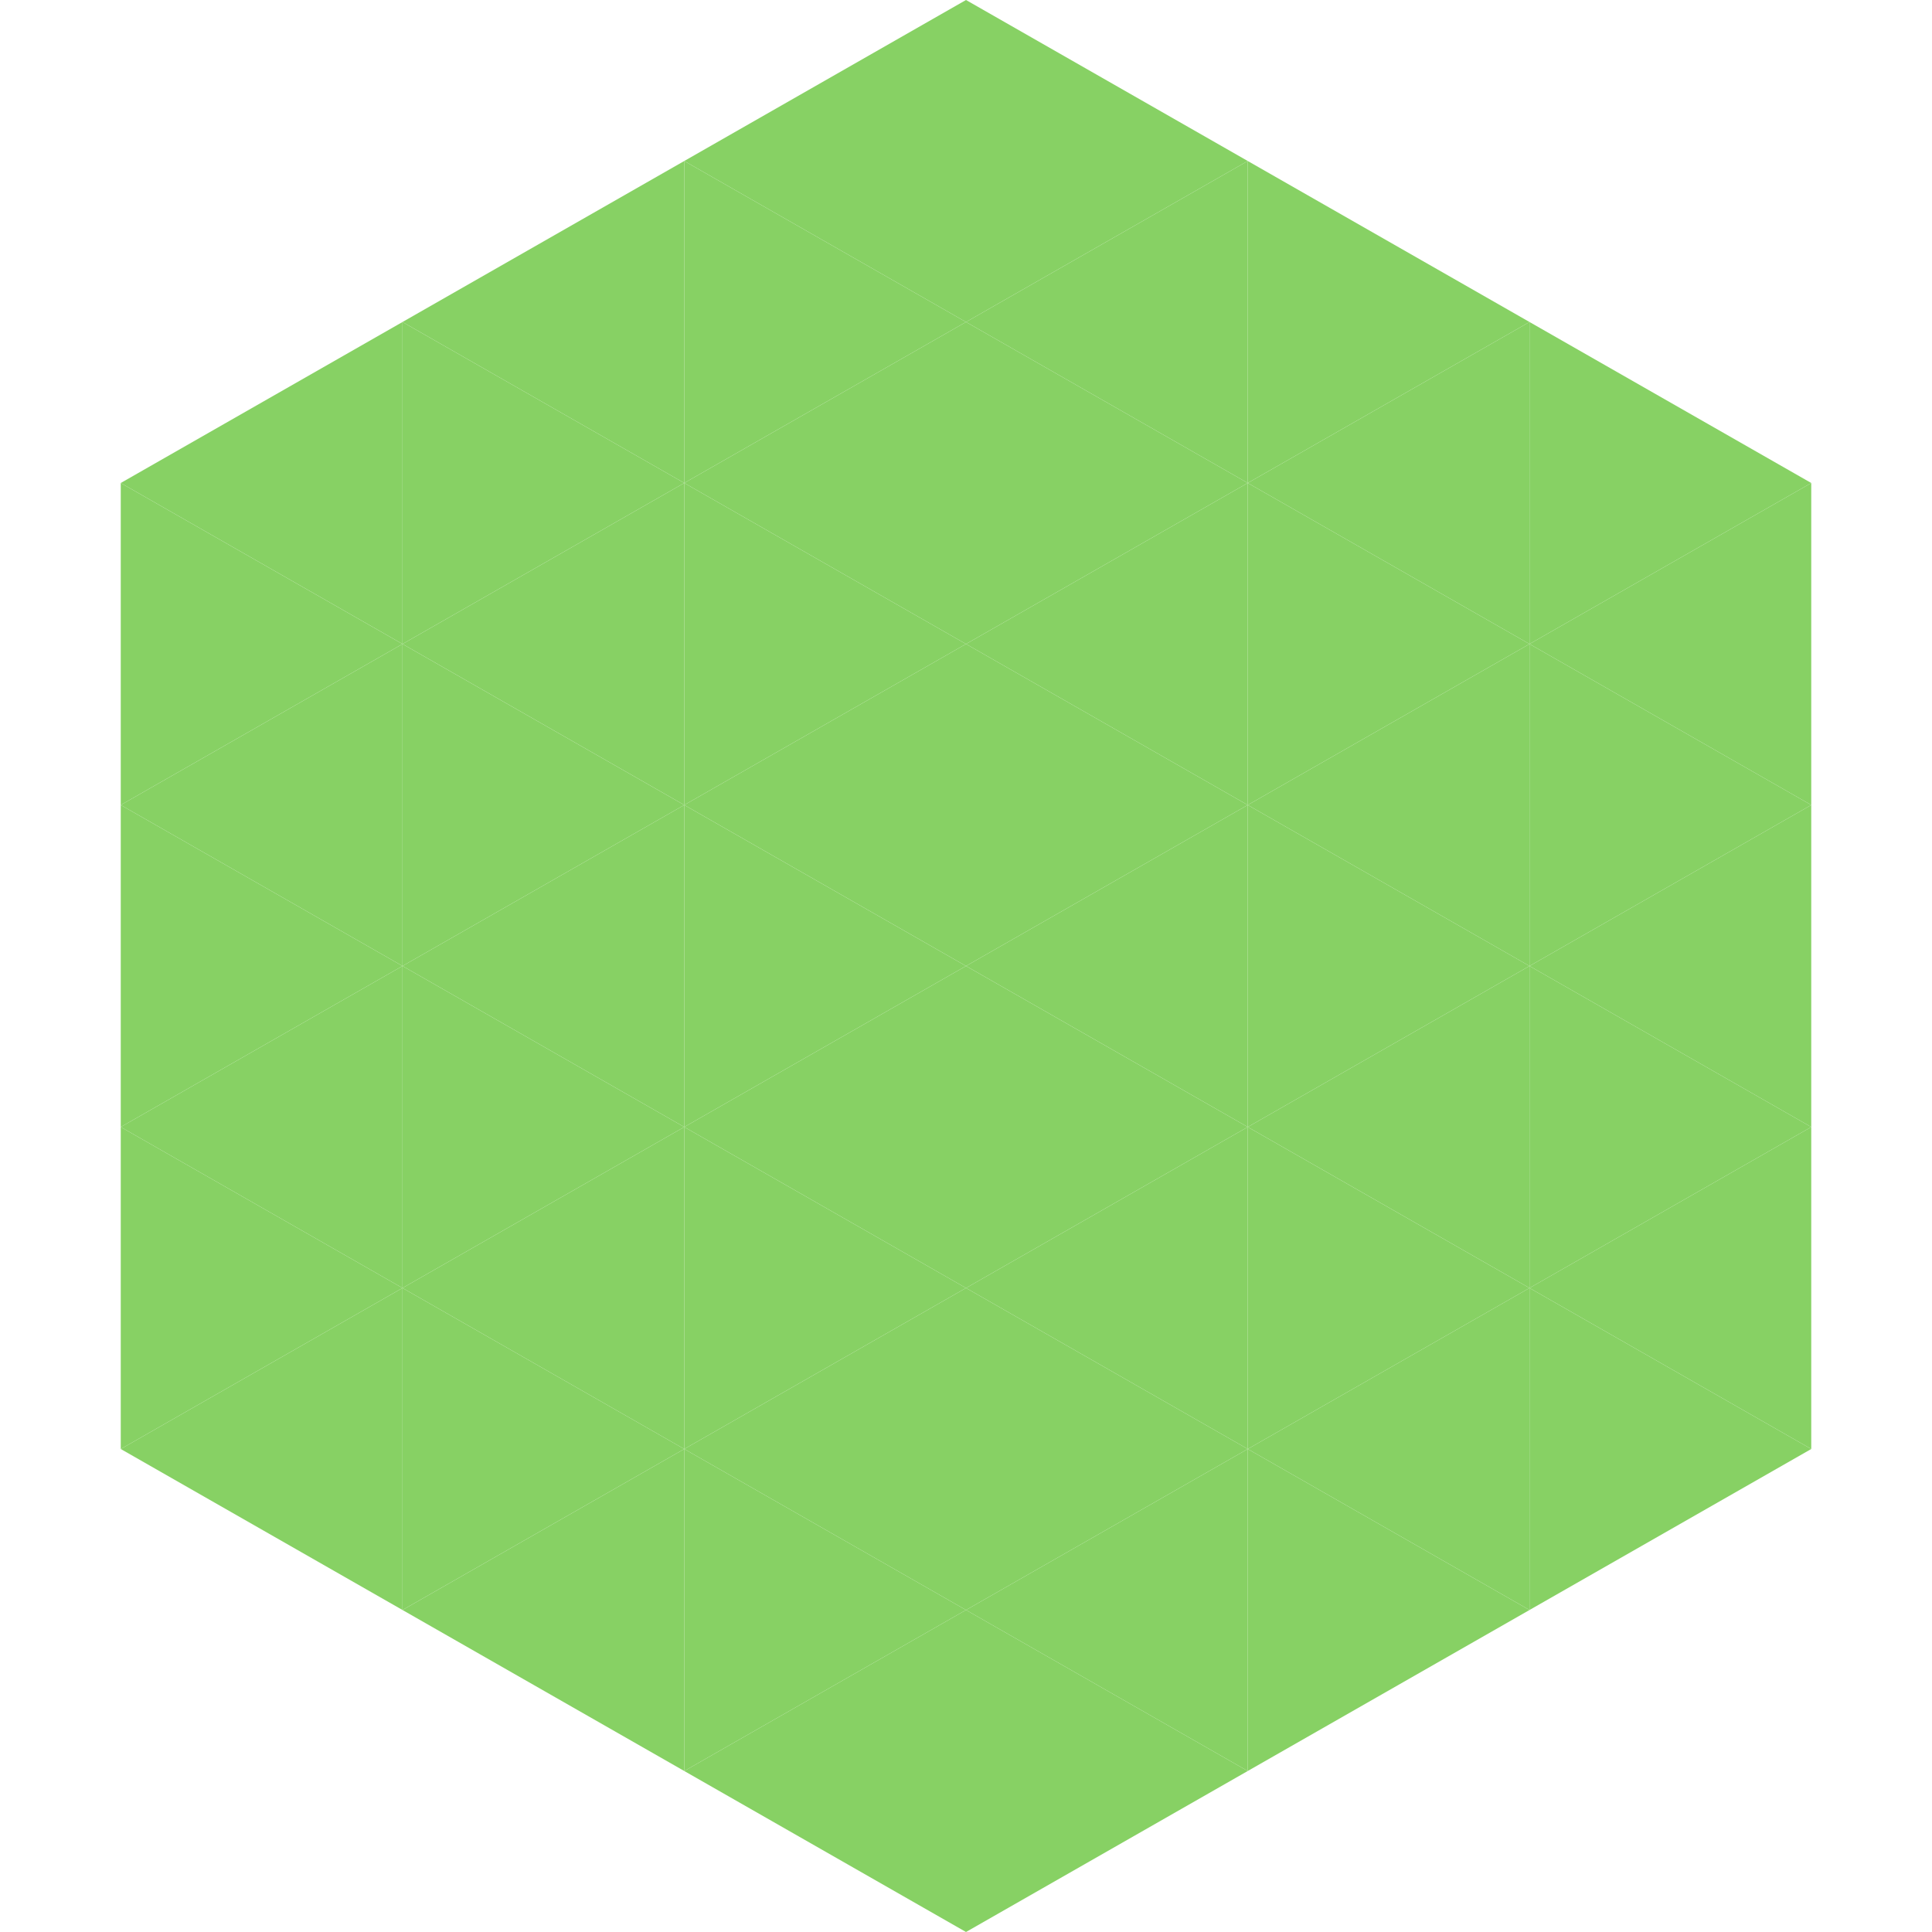 <?xml version="1.0"?>
<!-- Generated by SVGo -->
<svg width="240" height="240"
     xmlns="http://www.w3.org/2000/svg"
     xmlns:xlink="http://www.w3.org/1999/xlink">
<polygon points="50,40 15,60 50,80" style="fill:rgb(135,209,100)" />
<polygon points="190,40 225,60 190,80" style="fill:rgb(135,209,100)" />
<polygon points="15,60 50,80 15,100" style="fill:rgb(135,209,100)" />
<polygon points="225,60 190,80 225,100" style="fill:rgb(135,209,100)" />
<polygon points="50,80 15,100 50,120" style="fill:rgb(135,209,100)" />
<polygon points="190,80 225,100 190,120" style="fill:rgb(135,209,100)" />
<polygon points="15,100 50,120 15,140" style="fill:rgb(135,209,100)" />
<polygon points="225,100 190,120 225,140" style="fill:rgb(135,209,100)" />
<polygon points="50,120 15,140 50,160" style="fill:rgb(135,209,100)" />
<polygon points="190,120 225,140 190,160" style="fill:rgb(135,209,100)" />
<polygon points="15,140 50,160 15,180" style="fill:rgb(135,209,100)" />
<polygon points="225,140 190,160 225,180" style="fill:rgb(135,209,100)" />
<polygon points="50,160 15,180 50,200" style="fill:rgb(135,209,100)" />
<polygon points="190,160 225,180 190,200" style="fill:rgb(135,209,100)" />
<polygon points="15,180 50,200 15,220" style="fill:rgb(255,255,255); fill-opacity:0" />
<polygon points="225,180 190,200 225,220" style="fill:rgb(255,255,255); fill-opacity:0" />
<polygon points="50,0 85,20 50,40" style="fill:rgb(255,255,255); fill-opacity:0" />
<polygon points="190,0 155,20 190,40" style="fill:rgb(255,255,255); fill-opacity:0" />
<polygon points="85,20 50,40 85,60" style="fill:rgb(135,209,100)" />
<polygon points="155,20 190,40 155,60" style="fill:rgb(135,209,100)" />
<polygon points="50,40 85,60 50,80" style="fill:rgb(135,209,100)" />
<polygon points="190,40 155,60 190,80" style="fill:rgb(135,209,100)" />
<polygon points="85,60 50,80 85,100" style="fill:rgb(135,209,100)" />
<polygon points="155,60 190,80 155,100" style="fill:rgb(135,209,100)" />
<polygon points="50,80 85,100 50,120" style="fill:rgb(135,209,100)" />
<polygon points="190,80 155,100 190,120" style="fill:rgb(135,209,100)" />
<polygon points="85,100 50,120 85,140" style="fill:rgb(135,209,100)" />
<polygon points="155,100 190,120 155,140" style="fill:rgb(135,209,100)" />
<polygon points="50,120 85,140 50,160" style="fill:rgb(135,209,100)" />
<polygon points="190,120 155,140 190,160" style="fill:rgb(135,209,100)" />
<polygon points="85,140 50,160 85,180" style="fill:rgb(135,209,100)" />
<polygon points="155,140 190,160 155,180" style="fill:rgb(135,209,100)" />
<polygon points="50,160 85,180 50,200" style="fill:rgb(135,209,100)" />
<polygon points="190,160 155,180 190,200" style="fill:rgb(135,209,100)" />
<polygon points="85,180 50,200 85,220" style="fill:rgb(135,209,100)" />
<polygon points="155,180 190,200 155,220" style="fill:rgb(135,209,100)" />
<polygon points="120,0 85,20 120,40" style="fill:rgb(135,209,100)" />
<polygon points="120,0 155,20 120,40" style="fill:rgb(135,209,100)" />
<polygon points="85,20 120,40 85,60" style="fill:rgb(135,209,100)" />
<polygon points="155,20 120,40 155,60" style="fill:rgb(135,209,100)" />
<polygon points="120,40 85,60 120,80" style="fill:rgb(135,209,100)" />
<polygon points="120,40 155,60 120,80" style="fill:rgb(135,209,100)" />
<polygon points="85,60 120,80 85,100" style="fill:rgb(135,209,100)" />
<polygon points="155,60 120,80 155,100" style="fill:rgb(135,209,100)" />
<polygon points="120,80 85,100 120,120" style="fill:rgb(135,209,100)" />
<polygon points="120,80 155,100 120,120" style="fill:rgb(135,209,100)" />
<polygon points="85,100 120,120 85,140" style="fill:rgb(135,209,100)" />
<polygon points="155,100 120,120 155,140" style="fill:rgb(135,209,100)" />
<polygon points="120,120 85,140 120,160" style="fill:rgb(135,209,100)" />
<polygon points="120,120 155,140 120,160" style="fill:rgb(135,209,100)" />
<polygon points="85,140 120,160 85,180" style="fill:rgb(135,209,100)" />
<polygon points="155,140 120,160 155,180" style="fill:rgb(135,209,100)" />
<polygon points="120,160 85,180 120,200" style="fill:rgb(135,209,100)" />
<polygon points="120,160 155,180 120,200" style="fill:rgb(135,209,100)" />
<polygon points="85,180 120,200 85,220" style="fill:rgb(135,209,100)" />
<polygon points="155,180 120,200 155,220" style="fill:rgb(135,209,100)" />
<polygon points="120,200 85,220 120,240" style="fill:rgb(135,209,100)" />
<polygon points="120,200 155,220 120,240" style="fill:rgb(135,209,100)" />
<polygon points="85,220 120,240 85,260" style="fill:rgb(255,255,255); fill-opacity:0" />
<polygon points="155,220 120,240 155,260" style="fill:rgb(255,255,255); fill-opacity:0" />
</svg>
